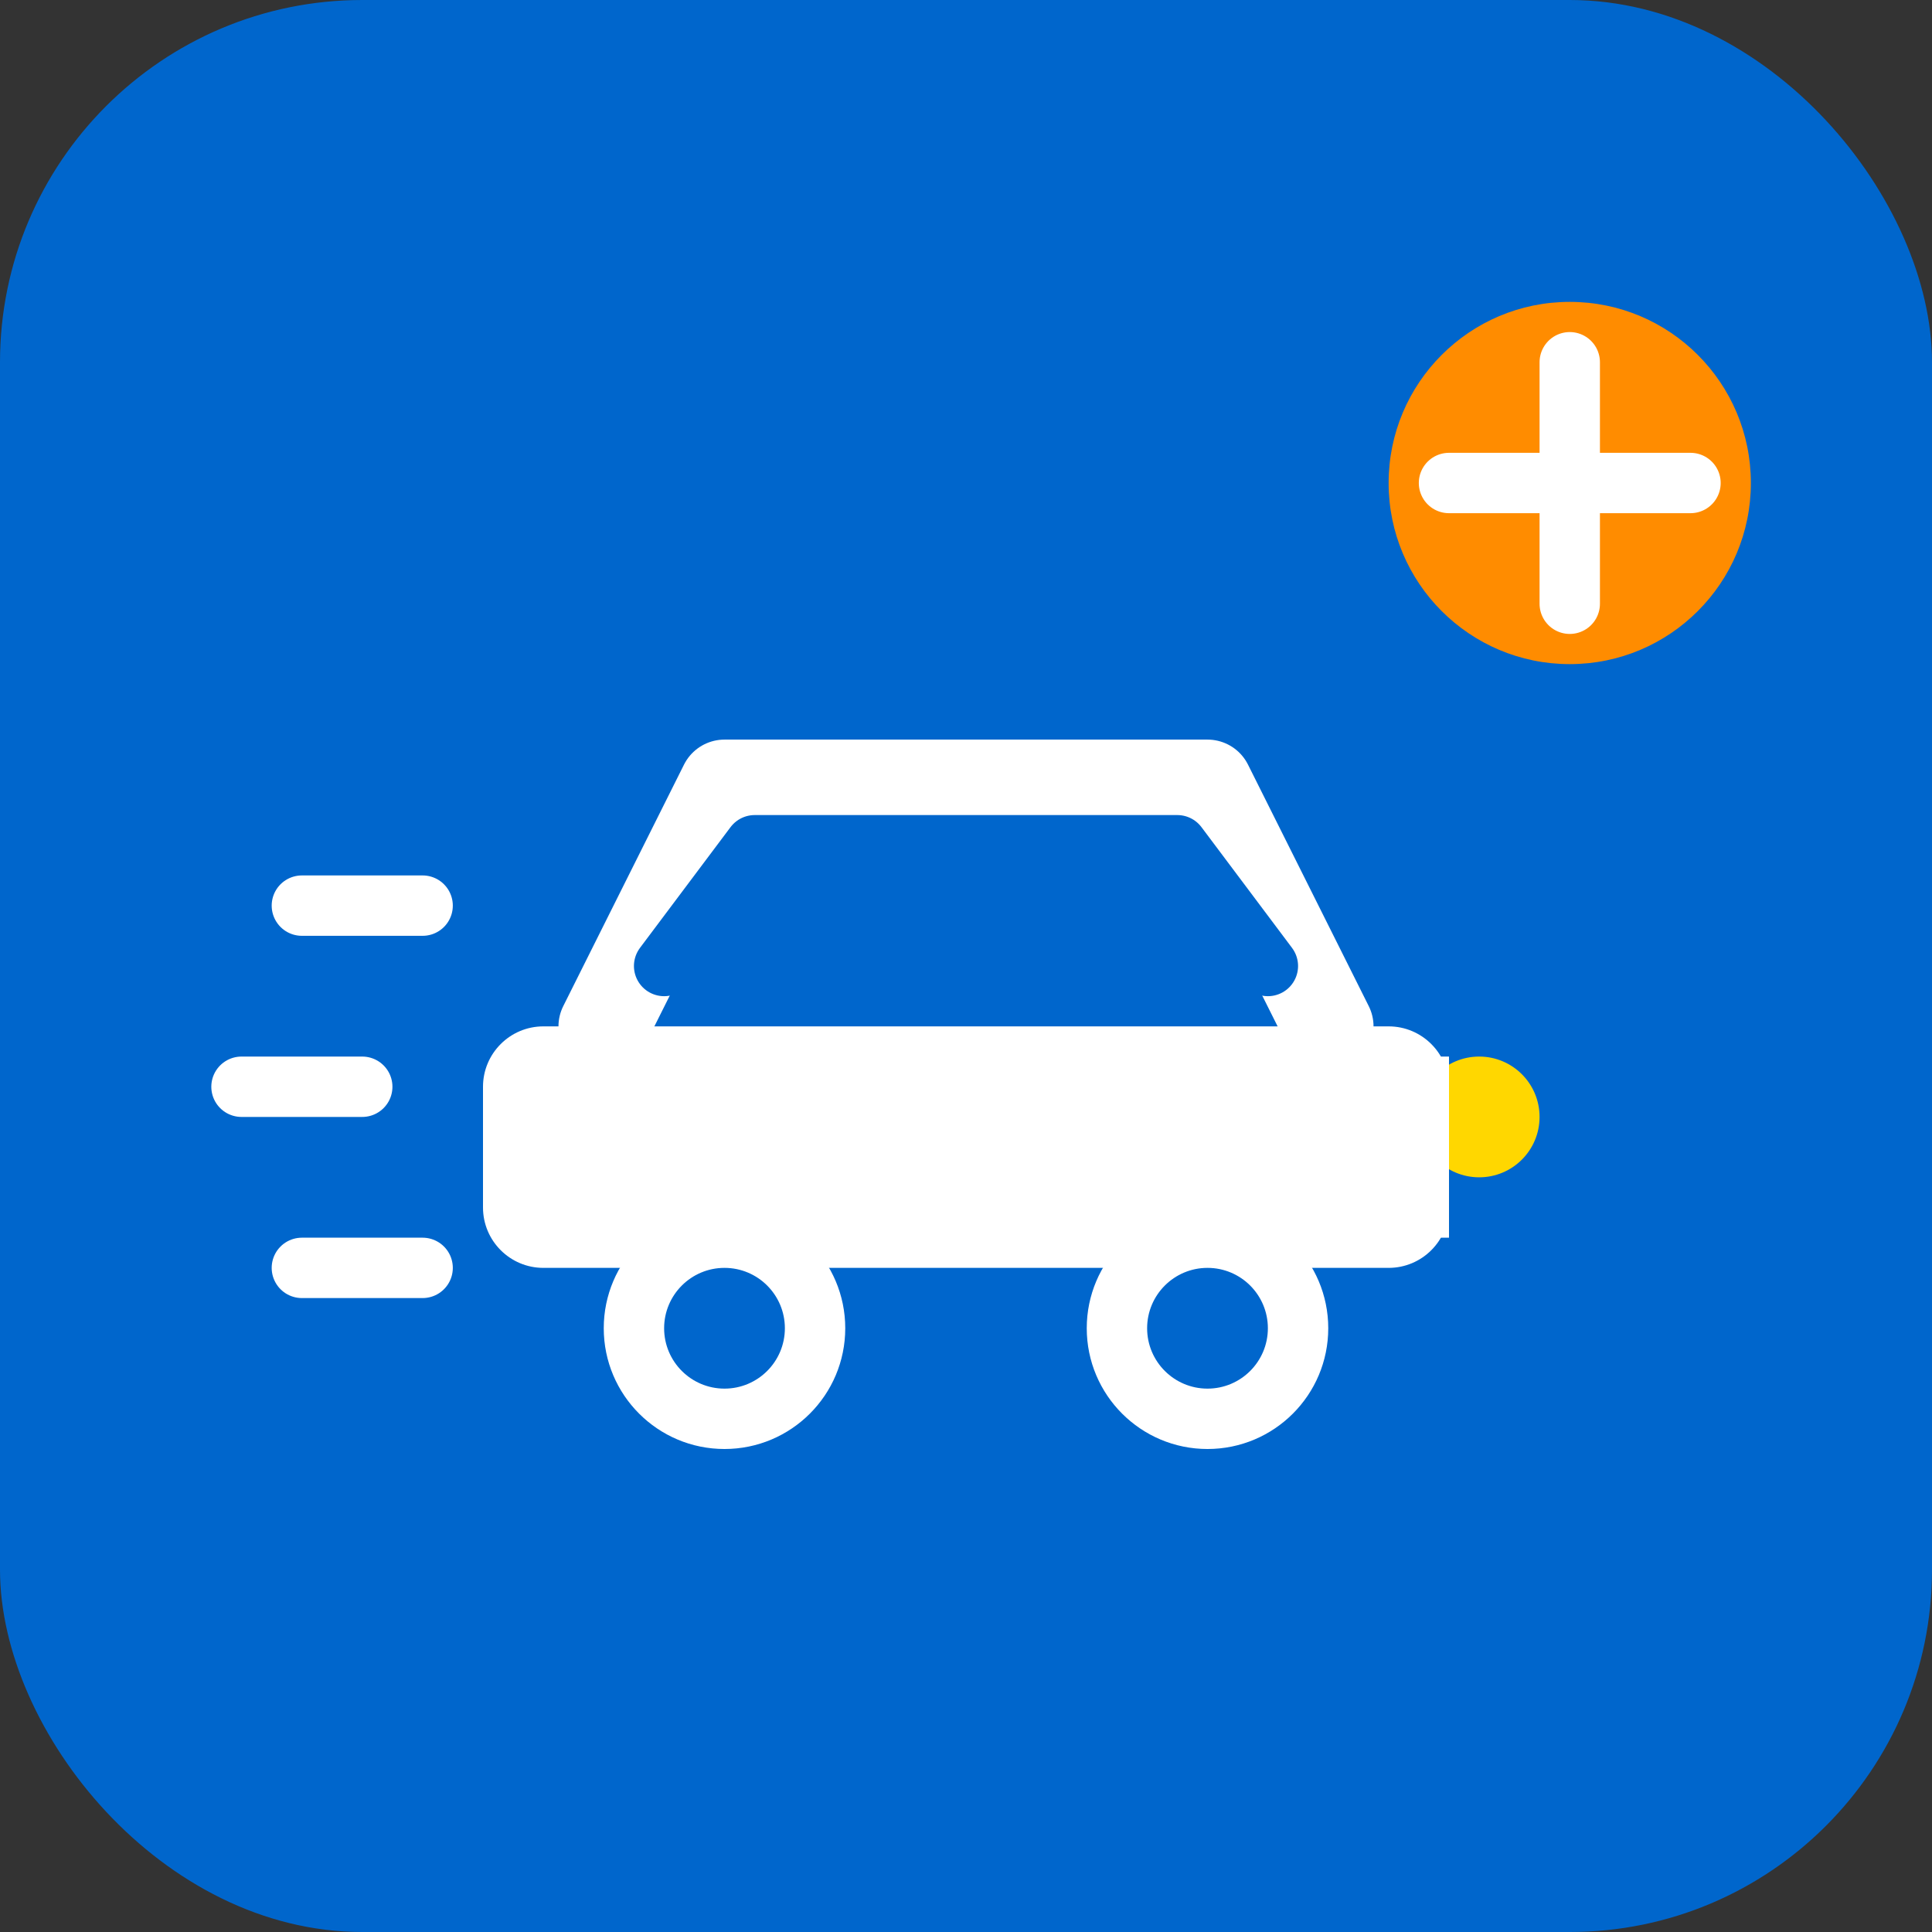 <svg width="32" height="32" viewBox="0 0 32 32" fill="none" xmlns="http://www.w3.org/2000/svg">
  <rect x="0" y="0" width="32" height="32" fill="#333333" stroke="none"/>
  <rect width="32" height="32" rx="6" fill="#0066CC"/>
  
  <!-- Car body -->
  <path d="M8 18C8 17.448 8.448 17 9 17H23C23.552 17 24 17.448 24 18V20C24 20.552 23.552 21 23 21H9C8.448 21 8 20.552 8 20V18Z" fill="white"/>
  
  <!-- Car roof -->
  <path d="M10 17L12 13H20L22 17" stroke="white" stroke-width="1.5" stroke-linecap="round" stroke-linejoin="round"/>
  
  <!-- Car windows -->
  <path d="M11 16L12.5 14H19.5L21 16" stroke="#0066CC" stroke-width="1" stroke-linecap="round" stroke-linejoin="round"/>
  
  <!-- Car wheels -->
  <circle cx="12" cy="22" r="2" fill="white"/>
  <circle cx="20" cy="22" r="2" fill="white"/>
  <circle cx="12" cy="22" r="1" fill="#0066CC"/>
  <circle cx="20" cy="22" r="1" fill="#0066CC"/>
  
  <!-- Car headlight -->
  <circle cx="24.5" cy="18.5" r="1" fill="#FFD700"/>
  
  <!-- Car grille -->
  <rect x="23" y="17.5" width="1" height="3" fill="white"/>
  
  <!-- Speed lines (motion effect) -->
  <path d="M5 15H7" stroke="white" stroke-width="1" stroke-linecap="round"/>
  <path d="M4 18H6" stroke="white" stroke-width="1" stroke-linecap="round"/>
  <path d="M5 21H7" stroke="white" stroke-width="1" stroke-linecap="round"/>
  
  <!-- Gear/wrench accent -->
  <circle cx="26" cy="8" r="3" fill="#FF8C00"/>
  <path d="M24 8H28M26 6V10" stroke="white" stroke-width="1" stroke-linecap="round"/>
</svg>
